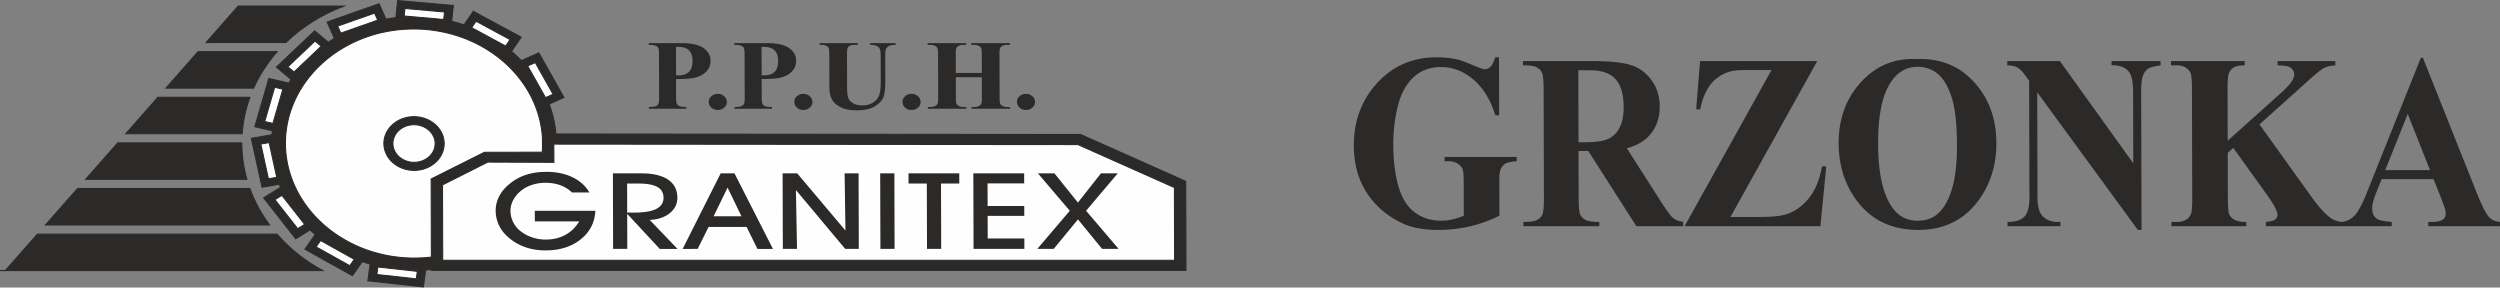 <svg xmlns="http://www.w3.org/2000/svg" width="17984.014" height="2068.288" viewBox="0 0 17984.014 2068.288"><rect x="0" y="0" width="17984.014" height="2068.288" fill="#808080" stroke="none"/><g transform="translate(-0.005 -0.001)"><g transform="translate(3.8 4.109)"><path d="M10101.324,2884.27l3871.174,3.6,756.569,337.076,1.832,640.447H9302.719l-1.859-657.3,385.879-194.4,415.285,1.56Z" transform="translate(-6203.193 -1924.636)" fill="#2b2a29" stroke="#2b2a29" stroke-miterlimit="22.926" stroke-width="7.59" fill-rule="evenodd"/><path d="M14117.082,3106.4l694.164,309.268,1.465,522.731H9547.9l-1.529-542.05,325.567-164.031,475.859,1.789-.7-131.209Z" transform="translate(-6366.903 -2070.421)" fill="#fefefe" stroke="#2b2a29" stroke-miterlimit="22.926" stroke-width="7.59" fill-rule="evenodd"/><path d="M10975.795,3982.031h435.729q-6.828,127.259-106.367,206.12-99.312,78.921-252.14,78.985c-52.82,0-101.7-7.9-146.3-23.573a364.929,364.929,0,0,1-120.357-69.813q-45.171-38.408-68.418-87.518-23.4-48.918-23.566-104.971-.16-57.13,27.755-108.276,27.828-51.223,81.931-92.233a356.823,356.823,0,0,1,114.381-59.111q63.331-19.686,140.734-19.621,106.944,0,187.436,38.6,80.572,38.593,121.952,109.935H11242.8c-23.343-23.186-51.12-40.505-83.341-52.227s-68.209-17.579-107.822-17.579a306.394,306.394,0,0,0-94.705,14.517c-30,9.686-56.539,23.826-79.6,42.165q-36.308,28.863-56.426,66.884-20.186,38.023-20.073,77.709a182.712,182.712,0,0,0,18.542,80.385,191.142,191.142,0,0,0,53,65.478q36.218,29.247,83.643,45.227a300.427,300.427,0,0,0,96.765,16.05q80.459,0,141.678-33,61.3-33.045,100.733-97.581H10976l-.217-76.563Zm664.609,12.991h52.32c70.476,0,123.1-8.786,157.551-26.488s51.531-44.594,51.428-80.645c-.1-35.032-15.023-60.894-44.621-77.323q-44.619-24.654-140.848-24.586h-76.42l.59,209.045Zm.739,261.286h-102l-1.532-543.456h203.171q126.514,0,193.569,45.094,66.725,45.291,67.047,130.713.185,66.486-55.473,111.088-55.819,44.511-143.78,47.9l200.292,208.666h-127.744l-234.258-252.37.713,252.37Zm821.2-234.781-99.779-206.383-100.427,206.383Zm-236.3,76.553-78.775,158.228H12039.32l273.6-543.456h99.2l276.676,543.456h-111.731l-77.7-158.228h-273.324Zm635.968,158.228h-102l-1.533-543.456h104.979l346.938,411.354-5.943-411.354h100.519l1.532,543.456h-97.71l-354.735-423.575,7.961,423.575Zm701.874,0h-101.989l-1.536-543.456h101.993Zm335.3,0h-102l-1.326-470.331h-131.543l-.206-73.125h365.084l.206,73.125h-131.542l1.325,470.331Zm598.388,0h-365.586l-1.536-543.456h365.587l.207,72.359h-263.586l.457,162.3H14496.7l.2,70.956h-263.585l.457,162.809h263.585Zm385.532-212.364-174.514,212.364h-118.015l233.761-274.4-229.353-269.052h118.835l168.945,210.195,165.608-210.195h120.99l-228,269.052,234.317,274.4h-118.994Z" transform="translate(-7132.408 -2469.922)" fill="#2b2a29" fill-rule="evenodd"/><path d="M6859.1,153.2q45.456,11.245,89.181,26.062l66.535-97.987L7359.284,267.4,7289.551,370.11q37.469,31.506,71.329,66.211l125.6-55.919,180.6,320.8L7560.8,748.514a819.863,819.863,0,0,1,48.685,215.326l-97.374-.093.7,130.979-415.31-1.559-385.857,194.4,1.839,650.732q-20.411,2.184-41.059,3.658l-16.759,122.15-399.449-44.381,16.479-120.118q-28.513-8.341-56.282-18.109l-71.382,101.693-341.351-190.644,74.227-105.747q-19-16.388-37.05-33.615l-103.345,64.279L5506.59,1423.329l121.91-75.83c-3.045-7.287-6.031-14.594-8.87-21.964L5495.1,1346.946,5417.889,994.91l148.852-25.592q1.074-14.379,2.648-28.634l-126.151-29.407,100.942-346.835,143.284,33.4q8.117-13.324,16.706-26.372L5598.324,482.78l275.3-260.886,97.863,82q21.617-14.559,44.091-28.121l-52.25-117.235,373.963-131.6L6386.616,137.6q35.039-6.207,70.9-10.259l13.4-123.233,400.548,35.458-12.358,113.64Z" transform="translate(-3613.981 -4.109)" fill="#2b2a29" stroke="#2b2a29" stroke-miterlimit="22.926" stroke-width="7.59" fill-rule="evenodd"/><path d="M7078.066,617.63c495.294,0,902.722,349.947,926.082,786.5l.38,70.756c-.413,9.682-.946,19.338-1.729,28.931l-416.095.833-383.186,192.016,1.586,561.671a1037.813,1037.813,0,0,1-122.38,7.257c-509.4,0-925.909-370.148-927.191-823.983s413.14-823.98,922.533-823.98Z" transform="translate(-4105.85 -413.213)" fill="#fefefe" stroke="#2b2a29" stroke-miterlimit="22.926" stroke-width="7.59" fill-rule="evenodd"/><path d="M8496.531,2510.43c119.5,0,217.23,86.839,217.535,193.319s-96.936,193.322-216.443,193.322-217.234-86.849-217.534-193.322S8377.014,2510.43,8496.531,2510.43Z" transform="translate(-5522.531 -1675.355)" fill="#2b2a29" stroke="#2b2a29" stroke-miterlimit="22.926" stroke-width="7.59" fill-rule="evenodd"/><path d="M8420.05,5787.783l-7.4,53.916-283.632-31.509,7.4-53.92Z" transform="translate(-5421.797 -3839.721)" fill="#fefefe" stroke="#2b2a29" stroke-miterlimit="22.926" stroke-width="7.59" fill-rule="evenodd"/><path d="M7091.733,5319.831l-32.3,46.013L6817.06,5230.479l32.3-46.02Z" transform="translate(-4546.966 -3458.431)" fill="#fefefe" stroke="#2b2a29" stroke-miterlimit="22.926" stroke-width="7.59" fill-rule="evenodd"/><path d="M6141.907,4418l-49.945,31.069L5927.99,4240.216l49.948-31.066Z" transform="translate(-3954.123 -2808.082)" fill="#fefefe" stroke="#2b2a29" stroke-miterlimit="22.926" stroke-width="7.59" fill-rule="evenodd"/><path d="M5738.01,3320.491l-59.857,10.292-54.823-249.964,59.857-10.289Z" transform="translate(-3750.972 -2048.836)" fill="#fefefe" stroke="#2b2a29" stroke-miterlimit="22.926" stroke-width="7.59" fill-rule="evenodd"/><path d="M5766.431,2136.273l-59.041-13.761,71.672-246.272L5838.1,1890Z" transform="translate(-3807.024 -1252.469)" fill="#fefefe" stroke="#2b2a29" stroke-miterlimit="22.926" stroke-width="7.59" fill-rule="evenodd"/><path d="M6251.4,1100.779l-44.484-37.274L6402.4,878.27l44.484,37.267Z" transform="translate(-4140.117 -587.01)" fill="#fefefe" stroke="#2b2a29" stroke-miterlimit="22.926" stroke-width="7.59" fill-rule="evenodd"/><path d="M7304.841,418.974l-22.53-50.545,265.534-93.439,22.524,50.548Z" transform="translate(-4857.201 -184.736)" fill="#fefefe" stroke="#2b2a29" stroke-miterlimit="22.926" stroke-width="7.59" fill-rule="evenodd"/><path d="M8718.1,228.826l5.877-54.066,284.413,25.176L9002.506,254Z" transform="translate(-5814.602 -117.901)" fill="#fefefe" stroke="#2b2a29" stroke-miterlimit="22.926" stroke-width="7.59" fill-rule="evenodd"/><path d="M10175.5,496.47l31.52-46.44,244.594,132.159-31.52,46.44Z" transform="translate(-6786.415 -301.455)" fill="#fefefe" stroke="#2b2a29" stroke-miterlimit="22.926" stroke-width="7.59" fill-rule="evenodd"/><path d="M11384.9,1366.986l54.51-24.266,128.243,227.781-54.51,24.263Z" transform="translate(-7592.858 -896.711)" fill="#fefefe" stroke="#2b2a29" stroke-miterlimit="22.926" stroke-width="7.59" fill-rule="evenodd"/><path d="M269.141,5046.17H1992.257c90.917,104.444,202.878,193.686,330.142,262.516H3.8v-.887h35L269.137,5046.17Z" transform="translate(-3.8 -3366.218)" fill="#2b2a29" stroke="#2b2a29" stroke-miterlimit="22.926" stroke-width="7.59" fill-rule="evenodd"/><path d="M1204.7,4061.32H2444.141c33.935,93.726,82.011,181.884,141.941,262.512H973.58Z" transform="translate(-650.461 -2709.508)" fill="#2b2a29" stroke="#2b2a29" stroke-miterlimit="22.926" stroke-width="7.59" fill-rule="evenodd"/><path d="M2071.749,3076.463H2964.6c0,1.046-.04,2.082-.037,3.125a957.821,957.821,0,0,0,36.567,259.383H1840.63l231.116-262.512Z" transform="translate(-1228.621 -2052.791)" fill="#2b2a29" stroke="#2b2a29" stroke-miterlimit="22.926" stroke-width="7.59" fill-rule="evenodd"/><path d="M2938.822,2091.62H3600.91a959.474,959.474,0,0,0-55.812,262.515H2707.71Z" transform="translate(-1806.8 -1396.087)" fill="#2b2a29" stroke="#2b2a29" stroke-miterlimit="22.926" stroke-width="7.59" fill-rule="evenodd"/><path d="M3805.882,1106.77H4375.1c-69.643,79.319-126.958,167.6-169.453,262.512H3574.77Z" transform="translate(-2384.967 -739.377)" fill="#2b2a29" stroke="#2b2a29" stroke-miterlimit="22.926" stroke-width="7.59" fill-rule="evenodd"/><path d="M4672.952,121.92h761.4c-160.077,60.06-302.544,150.251-418.48,262.512H4441.84L4672.956,121.92Z" transform="translate(-2963.14 -82.667)" fill="#2b2a29" stroke="#2b2a29" stroke-miterlimit="22.926" stroke-width="7.59" fill-rule="evenodd"/><path d="M14195.316,1180.867l.373,131.016c.07,25.559,1.849,41.612,5.477,48.146,3.486,6.66,9.777,12.008,18.723,15.937,9.09,3.918,25.509,5.934,49.519,5.934l.036,12.848h-269.408L14000,1381.9c24.549,0,41.089-2.016,49.885-6.177,8.67-4.042,14.787-9.276,18.376-15.813,3.448-6.541,5.138-22.47,5.063-48.029l-.865-306.489c-.07-25.559-1.85-41.605-5.338-48.266-3.625-6.657-9.772-11.888-18.731-15.81-8.81-4.045-25.369-5.947-49.648-5.947l-.036-12.954h231.115q114.091,0,163.832,36.257,49.733,36.194,49.9,90.59c.086,30.673-10.523,56.825-31.8,78.706q-31.942,32.621-88.219,44.574c-25.205,5.591-68.026,8.32-128.211,8.32Zm-.654-231.226.578,204.124c8.679.47,15.079.713,19.621.713q47.634,0,73.32-25.322c17.17-16.766,25.763-42.915,25.662-78.223-.1-35.078-8.839-60.637-26.1-76.923s-42.908-24.373-77.066-24.373h-16.014Zm300.4,337.869c18.289,0,33.646,5.7,46.354,17,12.707,11.418,19.021,25.089,19.067,41.139s-6.324,29.607-18.965,40.9c-12.784,11.3-28.11,16.883-46.126,16.883s-33.375-5.591-45.957-16.883c-12.7-11.292-19.008-24.846-19.055-40.9s6.18-29.72,18.824-41.139C14461.713,1293.211,14477.043,1287.51,14495.058,1287.51Zm315.956-106.643.369,131.016c.074,25.559,1.853,41.612,5.48,48.146,3.485,6.661,9.772,12.008,18.723,15.936,9.088,3.918,25.5,5.934,49.518,5.934l.036,12.848H14615.73l-.036-12.848c24.549,0,41.089-2.016,49.884-6.177,8.667-4.042,14.787-9.276,18.375-15.813,3.449-6.541,5.139-22.47,5.066-48.029l-.867-306.489c-.072-25.559-1.85-41.605-5.338-48.266-3.625-6.657-9.775-11.888-18.73-15.81-8.811-4.045-25.369-5.947-49.648-5.947l-.037-12.954h231.115q114.089,0,163.832,36.258,49.734,36.194,49.9,90.59c.086,30.673-10.521,56.825-31.8,78.706q-31.941,32.621-88.218,44.574c-25.206,5.591-68.026,8.32-128.211,8.32Zm-.653-231.226.576,204.124c8.679.47,15.081.713,19.622.713q47.634,0,73.32-25.322c17.169-16.766,25.764-42.915,25.662-78.222-.1-35.078-8.838-60.637-26.1-76.923s-42.907-24.373-77.066-24.373h-16.013Zm300.4,337.869c18.289,0,33.645,5.7,46.353,17,12.708,11.418,19.021,25.089,19.065,41.139s-6.322,29.607-18.963,40.9c-12.783,11.3-28.109,16.883-46.125,16.883s-33.376-5.591-45.957-16.883c-12.709-11.292-19.019-24.846-19.064-40.9s6.189-29.72,18.834-41.139C15077.41,1293.211,15092.736,1287.51,15110.756,1287.51Zm117.864-365.09h273.557l.037,12.954H15488.6q-30.817,0-42.415,5.7c-7.724,3.8-13.182,9.159-16.369,15.813-3.187,6.774-4.871,23.656-4.8,50.528l.654,231.229c.119,42.328,3.8,70.259,11.048,84.053,7.244,13.667,19.018,24.962,35.461,34.122,16.439,9.033,37.134,13.551,62.217,13.551q43.034,0,73.215-17.239,30.372-17.307,45.227-47.559,14.93-30.317,14.783-105.571l-.543-192.589c-.061-21.164-2.637-36.264-7.6-45.3s-11.244-15.337-18.729-18.782c-11.758-5.351-28.311-7.967-49.795-7.967l-.037-12.954h183.35l.037,12.954h-10.941c-14.814,0-27.219,2.616-37.078,7.967a46.516,46.516,0,0,0-21.412,24.013c-3.316,7.49-5.012,20.8-4.959,40.066l.506,179.395q.234,83.279-11.934,120.191-12.311,36.919-59.855,67.887-47.561,31.027-130.153,31.023-68.66,0-106.394-16.4-51.107-22.3-72.492-57.068c-14.076-23.3-21.237-54.449-21.347-93.8l-.653-231.229c-.078-27.1-1.729-43.987-5.215-50.645-3.355-6.66-9.242-11.891-17.658-15.813-8.277-4.042-23.637-5.827-46.051-5.591l-.037-12.954Zm660.5,365.09c18.279,0,33.648,5.7,46.354,17,12.707,11.418,19.021,25.089,19.066,41.139s-6.33,29.607-18.975,40.9c-12.773,11.3-28.1,16.883-46.115,16.883s-33.377-5.591-45.953-16.883c-12.709-11.292-19.023-24.846-19.066-40.9s6.188-29.72,18.832-41.139C15855.77,1293.211,15871.1,1287.51,15889.115,1287.51Zm318.711-119.841.416,146.23q.1,36.209,4.537,45.3c3.082,6.064,8.971,11.3,17.66,15.813,8.813,4.635,20.561,6.89,35.371,6.89h17.619l.037,12.848h-277.156l-.037-12.848h17.619c15.344,0,27.752-2.489,37.078-7.364q10.189-4.818,15.566-16.766,4.383-8.2,4.275-43.871l-.881-310.641q-.1-36.209-4.527-45.3c-2.822-6.064-8.711-11.3-17.391-15.813s-20.574-6.777-35.383-6.777h-17.619l-.037-12.954h277.156l.035,12.954h-17.617c-15.34,0-27.742,2.376-37.078,7.25-6.793,3.332-12.107,8.806-15.953,16.769-2.922,5.591-4.221,20.211-4.154,43.871l.379,133.745h187.219l-.381-133.745c-.07-24.139-1.572-39.236-4.4-45.3-2.955-6.064-8.84-11.3-17.66-15.813-8.951-4.518-20.7-6.777-35.645-6.777h-17.215l-.037-12.954h276.893l.037,12.954h-17.217c-15.613,0-28.021,2.376-37.207,7.25-6.664,3.332-11.992,8.806-15.963,16.769-2.793,5.591-4.223,20.211-4.154,43.871l.875,310.641c.07,24.139,1.584,39.236,4.408,45.3,2.957,6.064,8.83,11.3,17.65,15.813,8.953,4.635,20.7,6.89,35.654,6.89h17.215l.037,12.848h-276.893l-.037-12.848h17.217c15.613,0,28.008-2.489,37.207-7.364q10-4.818,15.963-16.766c2.793-5.464,4.211-20.088,4.145-43.871l-.412-146.229h-187.219Zm504.213,119.841c18.279,0,33.645,5.7,46.354,17,12.707,11.418,19.021,25.089,19.064,41.139s-6.32,29.607-18.963,40.9c-12.783,11.3-28.109,16.883-46.125,16.883s-33.375-5.591-45.957-16.883c-12.709-11.292-19.018-24.846-19.064-40.9s6.191-29.72,18.834-41.139C16678.693,1293.211,16694.02,1287.51,16712.039,1287.51Z" transform="translate(-9335.773 -616.443)" fill="#2b2a29" fill-rule="evenodd"/><path d="M8626.724,2684.17c83.724,0,152.187,60.843,152.4,135.434s-67.908,135.438-151.635,135.438S8475.3,2894.2,8475.09,2819.6,8543,2684.17,8626.724,2684.17Z" transform="translate(-5652.561 -1791.207)" fill="#fefefe" stroke="#2b2a29" stroke-miterlimit="22.926" stroke-width="7.59" fill-rule="evenodd"/></g><path d="M30266.289,1229.65l1.1,417.424h-27.395q-53.232-170.2-159.168-258.877-105.8-88.676-231.242-88.681c-80.049,0-146.328,24.786-199.387,74.647s-90.477,119.438-112.266,208.416a1139.359,1139.359,0,0,0-32.32,274.407c.3,113.763,12.381,213.193,36.777,298.883s63.512,148.4,117.342,188.711,117.545,60.317,191.416,60.317a346.227,346.227,0,0,0,78.945-9.256,499.021,499.021,0,0,0,82.934-26.572l-.643-245.443c-.123-47.476-3.154-78.233-8.838-92.266-5.676-13.734-17.8-26.575-35.822-37.62q-27.044-17.023-65.322-17.019H29875l-.078-30.46h518.965l.08,30.46c-39.477,2.985-67.131,8.959-82.684,18.212-15.287,9.256-27.334,24.489-35.611,45.987-4.8,11.045-7.15,38.813-7.033,82.71l.643,245.443a987.127,987.127,0,0,1-212.543,76.437q-110.332,25.524-229.33,25.679-151.5,0-252.084-45.987-100.447-45.685-177.338-120.63-76.752-74.8-120.242-168.4c-37.01-80.322-55.514-170.5-55.775-269.922q-.7-267.833,168.043-452.062,169.151-184.529,425.811-184.526c53.188,0,100.744,4.478,143.482,13.734,23.113,4.774,60.484,17.916,112.379,39.713,51.635,21.8,82.285,32.542,91.684,32.542q22.16,0,41.053-17.916t34.475-68.074h27.395Zm572.043,673.616.881,335.013c.166,63.9,3.766,104.5,11.059,120.931,7.031,16.719,19.689,29.857,37.441,39.713,18.021,9.852,51.344,14.927,100.229,14.927l.082,30.46h-546.365l-.084-30.46c49.43,0,82.99-5.074,100.422-15.223,17.7-10.152,30.023-23.59,36.969-39.713,7.209-16.426,10.594-56.732,10.428-120.634l-2.041-775.734c-.164-64.192-3.764-104.5-11.059-120.924-7.031-16.726-19.687-29.86-37.439-39.716-18.021-9.856-51.346-14.93-100.232-14.93l-.078-30.457h496.4c129.205,0,223.516,9.852,283.469,29.86q89.924,29.557,146.957,110.179,57.018,80.17,57.172,188.108.343,131.233-84.586,217.372-54.249,54.646-152.094,81.518l257.051,402.194q50.965,77.491,72.516,96.744c21.531,17.916,46.807,27.768,75.289,29.561l.082,32.249H31254.49l-346.057-541.043h-70.1Zm-1.521-580.456,1.355,517.754h44.861q109.594,0,164.064-22.1c36.221-14.93,64.627-41.8,85.211-80.318s30.926-88.985,30.76-151.084q-.352-135.261-57.738-199.759t-184.176-64.5H30836.8Zm1718.707-66.288-624.281,1121.5h203.078q143.839,0,201.408-20.3,93.393-31.356,160.863-116.452,67.468-84.648,93.152-226.927h30.617l-42.117,429.969h-976.961l625.348-1123.292h-158.48c-61.246,0-101.8,2.089-121.131,6.271-36.781,7.463-71.391,22.4-103.566,44.787-32.18,22.7-58.959,52.554-80.086,89.877s-37.65,84.5-49.588,141.528h-29.281l28.1-346.962h842.922Zm712.865-14.33q255.023-10.3,415.172,165.118,160.031,176.023,160.719,439.824.6,225.282-117.961,396.827-156.949,227.076-444.5,227.227-288.492,0-446.473-216.779-124.957-171.54-125.707-406.379-.688-264.245,160.82-440.118,161.52-176.463,397.93-165.714Zm9.547,55.532q-147.07,0-223.324,166.021-62.092,136.15-61.293,391.449.8,303.218,97.609,448.478,67.559,101.226,188.3,101.222c54.262,0,99.625-14.634,135.8-43.594,46.105-37.324,82.211-97.041,107.785-178.852s38.188-188.711,37.84-320.09q-.615-235.142-40.406-351.736-39.791-116.9-101.164-164.821T33277.93,1297.724Zm1023.055-41.2,528.141,735.722-1.336-509.99c-.187-71.959-9.445-120.331-28.043-145.713q-38.021-51.5-127.187-49.565l-.082-30.457h352.969l.078,30.457q-67.67,9.851-91,25.086c-15.285,10.449-27.324,27.165-36.129,50.455-8.535,23.293-12.727,63.306-12.582,119.738l2.6,988.928h-26.594l-723.832-990.12,1.988,757.216q.27,103.015,42.539,139.442c28.266,24.186,60.8,36.128,97.063,36.128h25.25l.086,30.46h-380.363l-.078-30.46c59.09-.6,99.887-14.034,123.191-40.606,23.027-26.575,34.461-71.365,34.293-134.964l-2.2-839.926-22.375-30.757c-22.648-32.249-42.582-53.447-60.07-63.6-17.219-10.156-42.215-15.833-74.723-17.023l-.078-30.457H34301Zm1435.875,455.644,375.555,523.131q79.664,110.622,137.383,150.488c27.723,18.812,57.289,28.064,88.18,28.064l.078,30.46h-554.691l-.078-30.46c35.184-3.582,57.73-9.856,67.91-18.509,10.188-8.956,15.258-19.708,15.227-32.849-.066-24.779-24.094-71.359-72.629-139.739l-245.336-341.587L35508.523,1917l.852,324.861c.164,62.406,3.492,101.219,9.711,116.449,6.484,15.23,18.6,28.368,36.633,39.116,18.027,11.052,46.785,16.423,86.273,16.423l.078,30.46h-538.3l-.086-30.46h35.188c30.895,0,55.859-6.271,74.633-18.509,13.672-8.36,24.109-22.394,31.313-42.4,5.605-14.034,8.461-51.058,8.3-111.072l-2.059-782.9c-.16-61.21-3.207-99.423-8.9-114.657-5.949-15.227-17.531-28.667-35.02-40.006-17.492-11.645-41.145-17.323-71.227-17.323h-35.187l-.078-30.457h530.242l.078,30.457c-35.992,0-63.648,5.974-82.414,17.619-13.68,8.36-24.391,22.094-32.129,41.505-6.145,14.63-9.266,52.254-9.105,112.864l.977,370.552,396.348-355.321c54.934-50.461,82.227-91.067,82.148-121.23-.059-22.69-11.391-40.306-33.98-53.447-11.57-6.564-40.055-10.749-85.727-12.538l-.082-30.457h415.551l.078,30.457c-37.328,2.985-66.586,10.452-87.773,22.693-21.187,11.941-69.969,53.147-146.34,123.02l-311.672,279.478ZM36989.1,2105.707h-373.645l-46.16,115.853c-14.68,38.813-21.844,71.062-21.781,96.445.09,33.738,12.242,58.521,36.2,74.647,14.258,9.253,49.2,16.419,104.816,21.194l.074,30.46h-354.84l-.082-30.46c38.133-6.567,69.781-24.483,94.148-53.447,24.633-29.264,55.1-89.574,90.855-180.948l378.949-946.23h15.047l387.473,972.508q55.576,139.739,90.992,176.163c18.043,18.515,43.051,28.964,75.832,31.949l.078,30.46h-516.281l-.082-30.46h21.223c41.367,0,70.625-6.567,87.25-19.708,11.523-9.249,17.129-22.987,17.078-40.606a120.32,120.32,0,0,0-4.648-33.142c-1.094-5.078-8.937-27.468-23.812-66.588l-58.68-148.1Zm-25.414-64.5-160.352-404.59-161.992,404.59h322.34Z" transform="translate(-19483.035 -817.206)" fill="#2b2a29"/></g></svg>